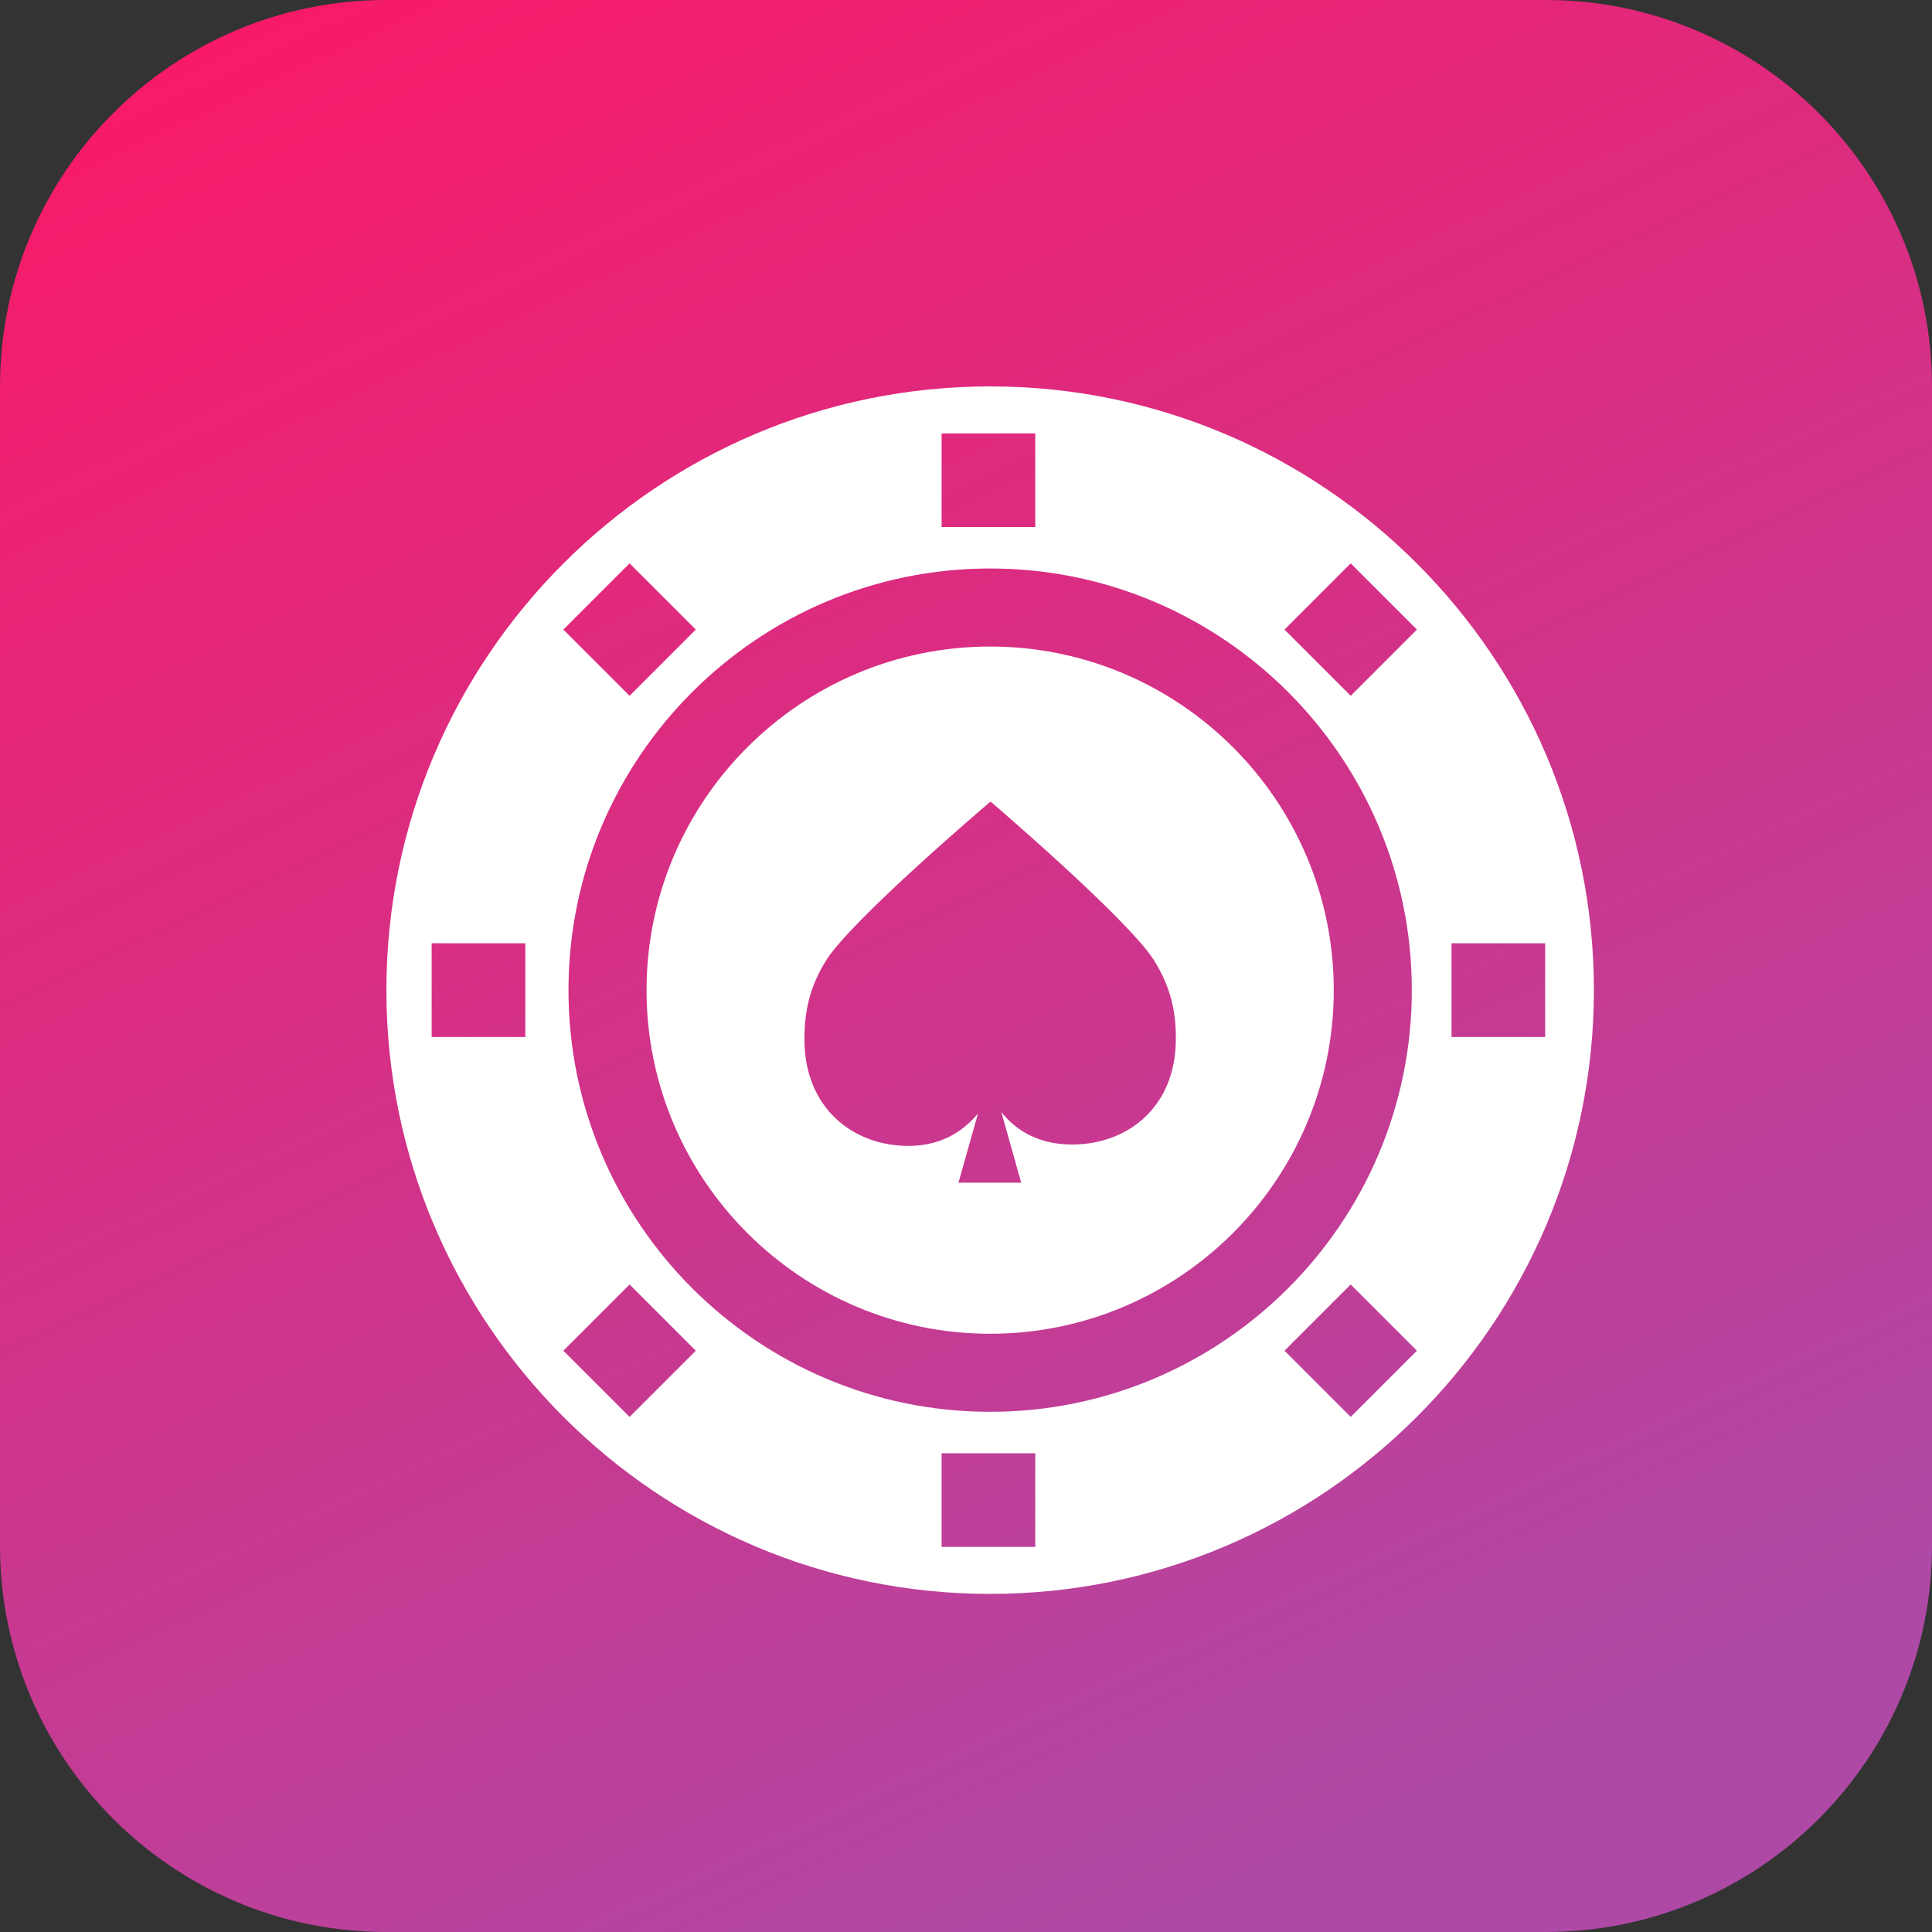 <svg width="40" height="40" viewBox="0 0 40 40" fill="none" xmlns="http://www.w3.org/2000/svg">
<rect x="0" y="0" width="40" height="40" fill="#333333" stroke="none"/>
<g clip-path="url(#clip0_1257_100)">
<path d="M32 0H8C3.582 0 0 3.582 0 8V32C0 36.418 3.582 40 8 40H32C36.418 40 40 36.418 40 32V8C40 3.582 36.418 0 32 0Z" fill="url(#paint0_linear_1257_100)"/>
<g clip-path="url(#clip1_1257_100)">
<path d="M20.5 8C13.607 8 8 13.607 8 20.5C8 27.392 13.607 33 20.5 33C27.392 33 33 27.392 33 20.5C33 13.607 27.392 8 20.5 8ZM19.495 8.973H21.434V10.912H19.495V8.973ZM29.23 20.5C29.23 25.314 25.314 29.23 20.5 29.23C15.686 29.23 11.77 25.314 11.77 20.5C11.77 15.686 15.687 11.77 20.5 11.77C25.314 11.77 29.23 15.686 29.23 20.5ZM13.035 11.664L14.406 13.035L13.035 14.406L11.664 13.035L13.035 11.664ZM10.876 21.47H8.937V19.53H10.876V21.47ZM13.035 29.336L11.664 27.965L13.035 26.594L14.406 27.965L13.035 29.336ZM21.434 32.027H19.495V30.088H21.434V32.027ZM27.965 29.336L26.594 27.965L27.965 26.594L29.336 27.965L27.965 29.336ZM27.965 14.406L26.594 13.035L27.965 11.664L29.336 13.035L27.965 14.406ZM30.052 21.47V19.53H31.991V21.47H30.052Z" fill="white"/>
<path d="M13.386 20.5C13.386 24.423 16.577 27.614 20.5 27.614C24.423 27.614 27.614 24.423 27.614 20.5C27.614 16.578 24.423 13.386 20.5 13.386C16.577 13.386 13.386 16.578 13.386 20.5ZM23.902 19.897C24.237 20.443 24.345 20.928 24.345 21.505C24.345 22.93 23.34 23.696 22.196 23.696C21.416 23.696 20.972 23.328 20.73 23.021L21.143 24.486H19.844L20.248 23.055C19.998 23.352 19.561 23.725 18.809 23.725C17.666 23.725 16.655 22.945 16.655 21.519C16.655 20.942 16.76 20.443 17.096 19.897C17.619 19.046 20.508 16.596 20.508 16.596C20.508 16.596 23.378 19.046 23.902 19.897Z" fill="white"/>
</g>
</g>
<defs>
<linearGradient id="paint0_linear_1257_100" x1="24.629" y1="39.7" x2="5.17" y2="-1.671" gradientUnits="userSpaceOnUse">
<stop stop-color="#AE49A6"/>
<stop offset="1" stop-color="#FB1866"/>
</linearGradient>
<clipPath id="clip0_1257_100">
<rect width="40" height="40" fill="white"/>
</clipPath>
<clipPath id="clip1_1257_100">
<rect width="25" height="25" fill="white" transform="translate(8 8)"/>
</clipPath>
</defs>
</svg>
